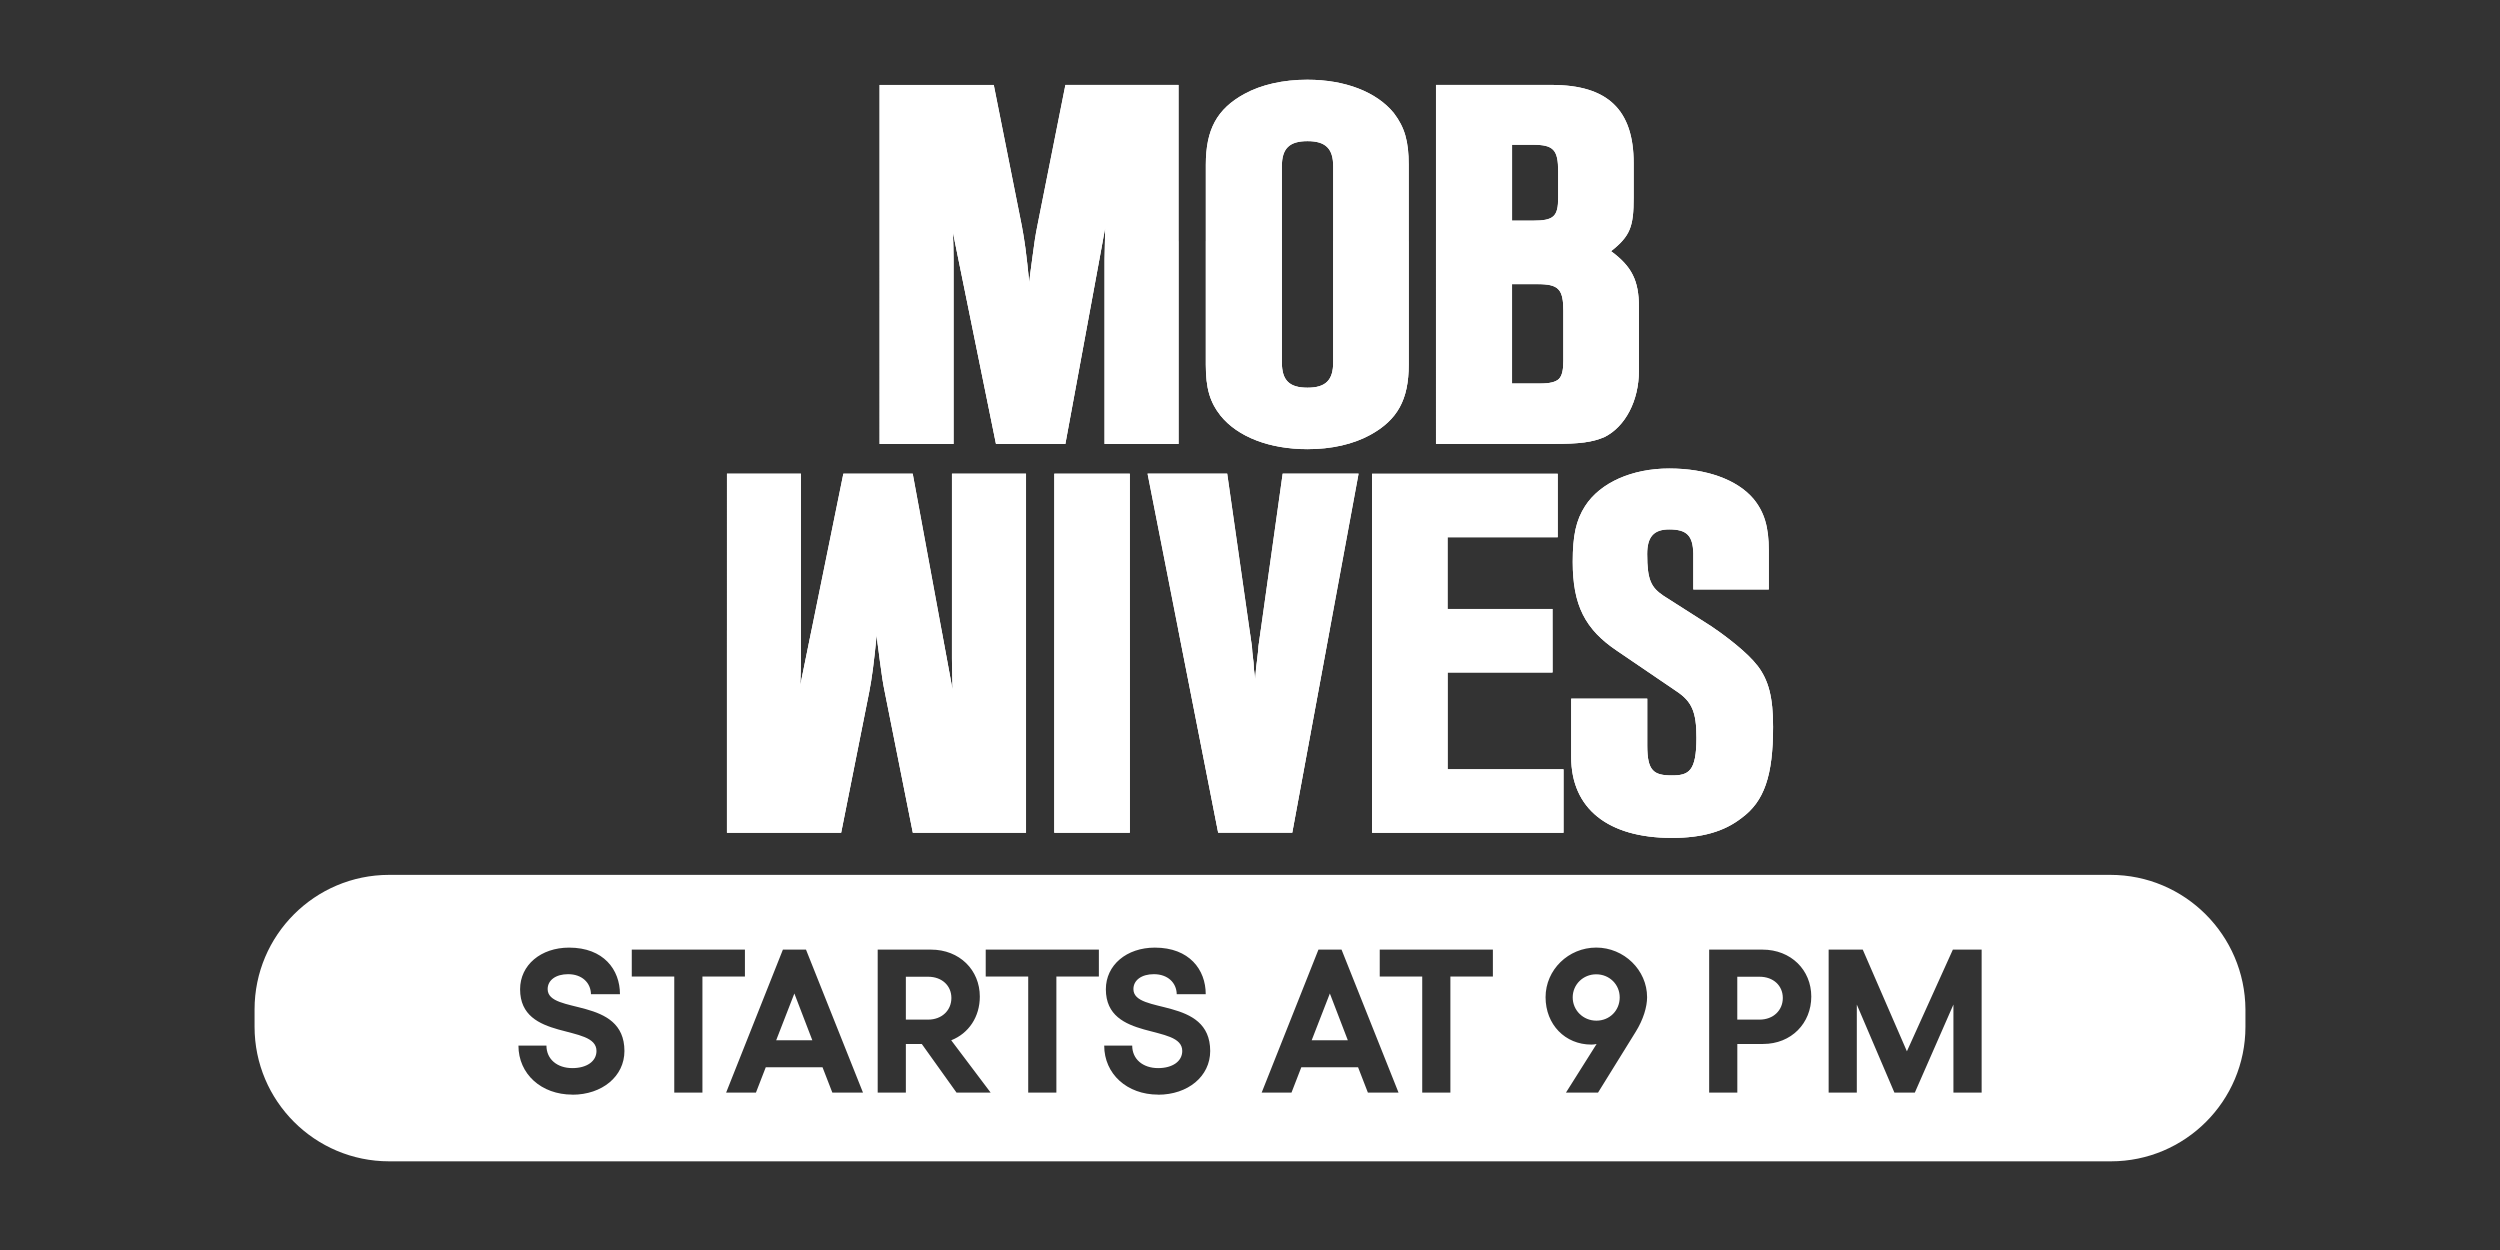 <?xml version="1.0" encoding="utf-8"?>
<svg xmlns="http://www.w3.org/2000/svg" xmlns:xlink="http://www.w3.org/1999/xlink" id="WHITE" viewBox="0 0 576 288">
  <rect x="0" y="0" width="576" height="288" fill="#333333" stroke="none"/>
  <defs>
    <style>
      .cls-1 {
        clip-path: url(#clippath);
      }

      .cls-2, .cls-3 {
        fill: #fff;
      }

      .cls-4 {
        clip-path: url(#clippath-1);
      }

      .cls-3 {
        isolation: isolate;
        opacity: .35;
      }
    </style>
    <clipPath id="clippath">
      <path class="cls-2" d="M219.34,109.14h17.04v82.72h-26.07l-6.47-32.44c-.36-1.7-.73-4.04-1.1-6.95-.11-.91-.22-1.76-.33-2.55-.18-1.32-.34-2.51-.44-3.56-.62,6.34-1.1,9.92-1.71,13.05l-6.47,32.45h-26.31V109.14h17.04v42.56c0,1.79-.06,3.97-.14,6.16l9.92-48.72h15.98l9.18,49.76-.14-7.17v-42.58h0Zm23.57,82.72h17.4V109.14h-17.4v82.72Zm47.03-42.98v.18c0,.24-.06,1-.36,3.4-.12,.72-.24,1.94-.37,3.78,0,.1-.02,.18-.03,.27,0-.1-.02-.2-.03-.3-.24-1.66-.34-2.79-.34-3.54l-.02-.18c-.24-1.8-.34-3.04-.34-3.44l-5.71-39.92h-18.35l16.27,82.72h17.07l15.28-82.72h-17.49l-5.57,39.73h0Zm43.58,6.06h24.18v-14.63h-24.18v-16.52h25.38v-14.63h-42.78v82.72h44.11v-14.63h-26.7v-22.29h0Zm71.35-1.62c-2.16-2.84-6.92-6.55-10.68-9.09l-10.91-6.96c-2.82-1.92-3.76-3.57-3.76-9.62,0-3.97,1.52-5.67,5.07-5.67,4.05,0,5.45,1.41,5.55,5.55v8.28h17.4v-9c0-5.4-1.03-8.85-3.56-11.91-3.77-4.42-10.84-6.96-19.39-6.96s-15.89,3.24-19.38,8.66c-2.08,3.25-2.85,6.73-2.85,12.85,0,9.98,2.8,15.55,10.31,20.56l13.61,9.26c3.56,2.37,4.59,4.78,4.59,10.71,0,7.82-1.82,8.68-5.67,8.68-4.19,0-5.67-1.03-5.67-6.88v-10.81h-17.52v13.46c0,11.84,8.45,18.62,23.2,18.62,6.95,0,12.05-1.47,16.04-4.58,5.23-3.82,7.27-9.72,7.27-21.02,0-6.78-1.02-10.75-3.64-14.14h0Z"/>
    </clipPath>
    <clipPath id="clippath-1">
      <path class="cls-2" d="M245.47,19.57h26.07V102.28h-17.04V59.72l.14-7.2-9.18,49.76h-15.98l-9.92-48.72c.08,2.19,.14,4.38,.14,6.16v42.56h-17.04V19.57h26.31l6.46,32.44c.61,3.13,1.09,6.72,1.71,13.05,.1-1.05,.26-2.24,.44-3.57,.1-.79,.22-1.63,.34-2.54,.36-2.91,.73-5.26,1.1-6.97l6.46-32.42h0Zm75.68,6.5c2.5,3.29,3.42,6.5,3.42,11.89v46.07c0,8.02-2.56,12.71-8.86,16.17-3.93,2.16-8.92,3.29-14.46,3.29-8.73,0-16.03-2.8-20.01-7.69-2.49-3.15-3.42-6.34-3.42-11.77V37.95c0-8.11,2.56-12.83,8.86-16.29,3.92-2.16,8.97-3.29,14.58-3.29,8.65,0,15.91,2.8,19.89,7.69h0Zm-25.81,57.47c0,4.12,1.71,5.79,5.91,5.79s5.91-1.74,5.91-5.79V38.31c0-4.06-1.77-5.79-5.91-5.79s-5.91,1.67-5.91,5.79v45.23h0Zm82.26-12.88v14.8c0,6.84-3.12,12.83-7.93,15.23-2.8,1.2-5.68,1.58-11.89,1.58h-26.93V19.57h26.69c12.87,0,18.86,5.73,18.86,18.02v7.94c0,6.68-.77,8.85-5.22,12.34,4.82,3.53,6.42,6.85,6.42,12.79Zm-29.23,17.7h5.91c.22,0,.39,0,.57,0,2.22,0,3.59-.34,4.32-1.05,.71-.71,1.03-1.99,1.03-4.15v-11.55c0-5-1.11-6.15-5.91-6.15h-5.91v22.9h0Zm10.63-48.85c0-5-1.08-6.15-5.79-6.15h-4.83v17.48h4.83c4.77,0,5.79-.95,5.79-5.31v-6.02h0Z"/>
    </clipPath>
  </defs>
  <g id="Starts_at_9pm_copy_2" data-name="Starts at 9pm copy 2">
    <g>
      <path class="cls-2" d="M213.84,225.04h-5.13v9.88h5.13c3.2,0,5.36-2.17,5.36-4.99s-2.16-4.89-5.36-4.89Z"/>
      <polygon class="cls-2" points="178.83 239.68 187.16 239.68 183.02 228.9 178.83 239.68"/>
      <polygon class="cls-2" points="302.21 239.68 310.54 239.68 306.4 228.9 302.21 239.68"/>
      <path class="cls-2" d="M367.76,224.48c-3.01,0-5.41,2.35-5.41,5.32s2.4,5.36,5.46,5.36,5.37-2.35,5.37-5.36-2.4-5.32-5.41-5.32Z"/>
      <path class="cls-2" d="M486.25,201.57H89.65c-17.1,0-31,13.9-31,31v4c0,17.1,13.9,31,31,31H486.35c17.1,0,31-13.9,31-31v-4c-.1-17.1-14-31-31.1-31Zm-354.38,50.63c-7.15,0-12.42-4.75-12.42-11.29h6.45c0,3.11,2.45,5.18,5.98,5.18,3.29,0,5.55-1.55,5.55-3.95,0-6.35-17.6-2.12-17.6-14.21,0-5.6,4.8-9.6,11.29-9.6,7.95,0,11.72,5.08,11.72,10.73h-6.68c-.05-2.64-2.07-4.61-5.27-4.61-2.82,0-4.71,1.37-4.71,3.44,0,5.93,17.69,1.65,17.69,14.26,0,5.83-5.13,10.07-12,10.07Zm29.97-.47h-6.49v-26.73h-9.79v-6.21h26.07v6.21h-9.79v26.73Zm29.93,0l-2.26-5.83h-13.08l-2.26,5.83h-6.87l13.08-32.94h5.32l13.13,32.94h-7.06Zm28.61,0l-8-11.2h-3.67v11.2h-6.49v-32.94h12.28c6.59,0,11.25,4.71,11.25,10.82,0,4.66-2.54,8.47-6.59,10.07l9.08,12.05h-7.86Zm32.8-26.73h-9.79v26.73h-6.49v-26.73h-9.79v-6.21h26.07v6.21Zm13.65,27.2c-7.15,0-12.42-4.75-12.42-11.29h6.45c0,3.11,2.45,5.18,5.98,5.18,3.29,0,5.55-1.55,5.55-3.95,0-6.35-17.6-2.12-17.6-14.21,0-5.6,4.8-9.6,11.29-9.6,7.95,0,11.72,5.08,11.72,10.73h-6.68c-.05-2.64-2.07-4.61-5.27-4.61-2.82,0-4.71,1.37-4.71,3.44,0,5.93,17.69,1.65,17.69,14.26,0,5.83-5.13,10.07-12,10.07Zm48.33-.47l-2.26-5.83h-13.08l-2.26,5.83h-6.87l13.08-32.94h5.32l13.13,32.94h-7.06Zm28.8-26.73h-9.79v26.73h-6.49v-26.73h-9.79v-6.21h26.07v6.21Zm32.89,12.75l-8.66,13.98h-7.39l7.06-11.2c-.38,.09-.8,.14-1.22,.14-6.02,0-10.54-4.61-10.54-10.92s5.27-11.43,11.67-11.43,11.72,5.18,11.72,11.43c0,2.21-.85,5.13-2.64,8Zm29.36,2.78h-5.93v11.2h-6.49v-32.94h12.28c6.59,0,11.25,4.71,11.25,10.82s-4.56,10.92-11.11,10.92Zm50.35,11.2h-6.49v-20.28l-8.89,20.28h-4.71l-8.66-20.28v20.28h-6.49v-32.94h7.86l10.17,23.43,10.59-23.43h6.63v32.94Z"/>
      <path class="cls-2" d="M405.4,225.04h-5.13v9.88h5.13c3.2,0,5.36-2.17,5.36-4.99s-2.16-4.89-5.36-4.89Z"/>
    </g>
  </g>
  <g id="MOB_WIVES" data-name="MOB WIVES">
    <g>
      <g>
        <path class="cls-2" d="M219.34,151.73l.14,7.17-9.18-49.76h-15.98l-9.92,48.72c.08-2.19,.14-4.38,.14-6.16v-42.56h-17.04v82.72h26.31l6.47-32.45c.61-3.13,1.09-6.72,1.71-13.05,.1,1.06,.26,2.24,.44,3.56,.1,.79,.22,1.63,.33,2.55,.36,2.91,.74,5.26,1.1,6.95l6.47,32.44h26.07V109.14h-17.04v42.58h0Z"/>
        <rect class="cls-2" x="242.91" y="109.14" width="17.4" height="82.72"/>
        <path class="cls-2" d="M289.95,148.87v.18c0,.24-.06,1-.36,3.4-.12,.72-.24,1.94-.37,3.78,0,.1-.02,.18-.03,.27,0-.1-.02-.2-.03-.3-.24-1.66-.34-2.79-.34-3.54l-.02-.18c-.24-1.8-.34-3.04-.34-3.44l-5.71-39.92h-18.35l16.27,82.72h17.07l15.28-82.72h-17.49l-5.57,39.73h0Z"/>
        <polygon class="cls-2" points="333.52 154.93 357.7 154.93 357.7 140.3 333.52 140.3 333.52 123.78 358.9 123.78 358.9 109.14 316.12 109.14 316.12 191.86 360.22 191.86 360.22 177.23 333.52 177.23 333.52 154.93"/>
        <path class="cls-2" d="M404.86,153.32c-2.16-2.84-6.92-6.55-10.68-9.09l-10.91-6.96c-2.82-1.92-3.76-3.57-3.76-9.62,0-3.97,1.52-5.67,5.07-5.67,4.05,0,5.45,1.41,5.55,5.55v8.28h17.4v-9c0-5.4-1.03-8.85-3.56-11.91-3.77-4.42-10.84-6.96-19.39-6.96s-15.89,3.24-19.38,8.66c-2.08,3.25-2.85,6.73-2.85,12.85,0,9.98,2.8,15.55,10.31,20.56l13.61,9.26c3.56,2.37,4.59,4.78,4.59,10.71,0,7.82-1.82,8.68-5.67,8.68-4.19,0-5.67-1.03-5.67-6.88v-10.81h-17.52v13.46c0,11.84,8.45,18.62,23.2,18.62,6.95,0,12.05-1.47,16.04-4.58,5.23-3.82,7.27-9.72,7.27-21.02,0-6.78-1.02-10.75-3.64-14.14h0Z"/>
        <g>
          <path class="cls-2" d="M219.34,109.14h17.04v82.72h-26.07l-6.47-32.44c-.36-1.7-.73-4.04-1.1-6.95-.11-.91-.22-1.76-.33-2.55-.18-1.32-.34-2.51-.44-3.56-.62,6.34-1.1,9.92-1.71,13.05l-6.47,32.45h-26.31V109.14h17.04v42.56c0,1.79-.06,3.97-.14,6.16l9.92-48.72h15.98l9.18,49.76-.14-7.17v-42.58h0Zm23.57,82.72h17.4V109.14h-17.4v82.72Zm47.03-42.98v.18c0,.24-.06,1-.36,3.4-.12,.72-.24,1.94-.37,3.78,0,.1-.02,.18-.03,.27,0-.1-.02-.2-.03-.3-.24-1.66-.34-2.79-.34-3.54l-.02-.18c-.24-1.8-.34-3.04-.34-3.44l-5.71-39.92h-18.35l16.27,82.72h17.07l15.28-82.72h-17.49l-5.57,39.73h0Zm43.58,6.06h24.18v-14.63h-24.18v-16.52h25.38v-14.63h-42.78v82.72h44.11v-14.63h-26.7v-22.29h0Zm71.35-1.62c-2.16-2.84-6.92-6.55-10.68-9.09l-10.91-6.96c-2.82-1.92-3.76-3.57-3.76-9.62,0-3.97,1.52-5.67,5.07-5.67,4.05,0,5.45,1.41,5.55,5.55v8.28h17.4v-9c0-5.4-1.03-8.85-3.56-11.91-3.77-4.42-10.84-6.96-19.39-6.96s-15.89,3.24-19.38,8.66c-2.08,3.25-2.85,6.73-2.85,12.85,0,9.98,2.8,15.55,10.31,20.56l13.61,9.26c3.56,2.37,4.59,4.78,4.59,10.71,0,7.82-1.82,8.68-5.67,8.68-4.19,0-5.67-1.03-5.67-6.88v-10.81h-17.52v13.46c0,11.84,8.45,18.62,23.2,18.62,6.95,0,12.05-1.47,16.04-4.58,5.23-3.82,7.27-9.72,7.27-21.02,0-6.78-1.02-10.75-3.64-14.14h0Z"/>
          <g class="cls-1">
            <rect class="cls-3" x="165.39" y="145.16" width="249.49" height="54.67"/>
          </g>
        </g>
      </g>
      <g>
        <path class="cls-2" d="M239.01,51.99c-.37,1.71-.74,4.05-1.1,6.97-.11,.91-.22,1.75-.34,2.54-.18,1.33-.34,2.52-.44,3.57-.62-6.34-1.1-9.93-1.71-13.05l-6.46-32.44h-26.31V102.29h17.04V59.73c0-1.79-.06-3.97-.14-6.16l9.92,48.72h15.98l9.18-49.76-.14,7.2v42.56h17.04V19.57h-26.07l-6.46,32.42h0Z"/>
        <path class="cls-2" d="M301.26,18.36c-5.62,0-10.66,1.14-14.58,3.29-6.29,3.46-8.86,8.18-8.86,16.29v46.07c0,5.43,.92,8.61,3.42,11.77,3.99,4.9,11.28,7.69,20.01,7.69,5.54,0,10.54-1.14,14.46-3.29,6.29-3.46,8.86-8.15,8.86-16.17V37.95c0-5.39-.92-8.6-3.42-11.89-3.99-4.89-11.24-7.69-19.89-7.69h0Zm-5.91,19.95c0-4.12,1.71-5.79,5.91-5.79s5.91,1.73,5.91,5.79v45.23c0,4.05-1.77,5.79-5.91,5.79s-5.91-1.68-5.91-5.79V38.31Z"/>
        <path class="cls-2" d="M371.18,57.87c4.45-3.49,5.22-5.67,5.22-12.34v-7.94c0-12.29-5.99-18.02-18.86-18.02h-26.69V102.28h26.93c6.21,0,9.09-.38,11.89-1.58,4.82-2.41,7.93-8.39,7.93-15.23v-14.8c0-5.94-1.59-9.26-6.42-12.79h0Zm-22.81,7.6h5.91c4.82,0,5.91,1.15,5.91,6.15v11.55c0,2.16-.32,3.45-1.03,4.15-.72,.71-2.09,1.05-4.32,1.05-.18,0-.35,0-.57,0h-5.91v-22.9h0Zm10.63-19.95c0,4.37-1.03,5.31-5.79,5.31h-4.83v-17.48h4.83c4.71,0,5.79,1.15,5.79,6.15v6.02h0Z"/>
      </g>
      <g>
        <path class="cls-2" d="M245.47,19.57h26.07V102.28h-17.04V59.72l.14-7.2-9.18,49.76h-15.98l-9.92-48.72c.08,2.19,.14,4.38,.14,6.16v42.56h-17.04V19.57h26.31l6.46,32.44c.61,3.13,1.09,6.72,1.71,13.05,.1-1.05,.26-2.24,.44-3.57,.1-.79,.22-1.63,.34-2.54,.36-2.91,.73-5.26,1.1-6.97l6.46-32.42h0Zm75.68,6.5c2.5,3.29,3.42,6.5,3.42,11.89v46.07c0,8.02-2.56,12.71-8.86,16.17-3.93,2.16-8.92,3.29-14.46,3.29-8.73,0-16.03-2.8-20.01-7.69-2.49-3.15-3.42-6.34-3.42-11.77V37.95c0-8.11,2.56-12.83,8.86-16.29,3.92-2.16,8.97-3.29,14.58-3.29,8.65,0,15.91,2.8,19.89,7.69h0Zm-25.81,57.47c0,4.12,1.71,5.79,5.91,5.79s5.91-1.74,5.91-5.79V38.31c0-4.06-1.77-5.79-5.91-5.79s-5.91,1.67-5.91,5.79v45.23h0Zm82.26-12.88v14.8c0,6.84-3.12,12.83-7.93,15.23-2.8,1.2-5.68,1.58-11.89,1.58h-26.93V19.57h26.69c12.87,0,18.86,5.73,18.86,18.02v7.94c0,6.68-.77,8.85-5.22,12.34,4.82,3.53,6.42,6.85,6.42,12.79Zm-29.23,17.7h5.91c.22,0,.39,0,.57,0,2.22,0,3.59-.34,4.32-1.05,.71-.71,1.03-1.99,1.03-4.15v-11.55c0-5-1.11-6.15-5.91-6.15h-5.91v22.9h0Zm10.63-48.85c0-5-1.08-6.15-5.79-6.15h-4.83v17.48h4.83c4.77,0,5.79-.95,5.79-5.31v-6.02h0Z"/>
        <g class="cls-4">
          <rect class="cls-3" x="202.85" y="55.57" width="176.93" height="54.67"/>
        </g>
      </g>
    </g>
  </g>
</svg>